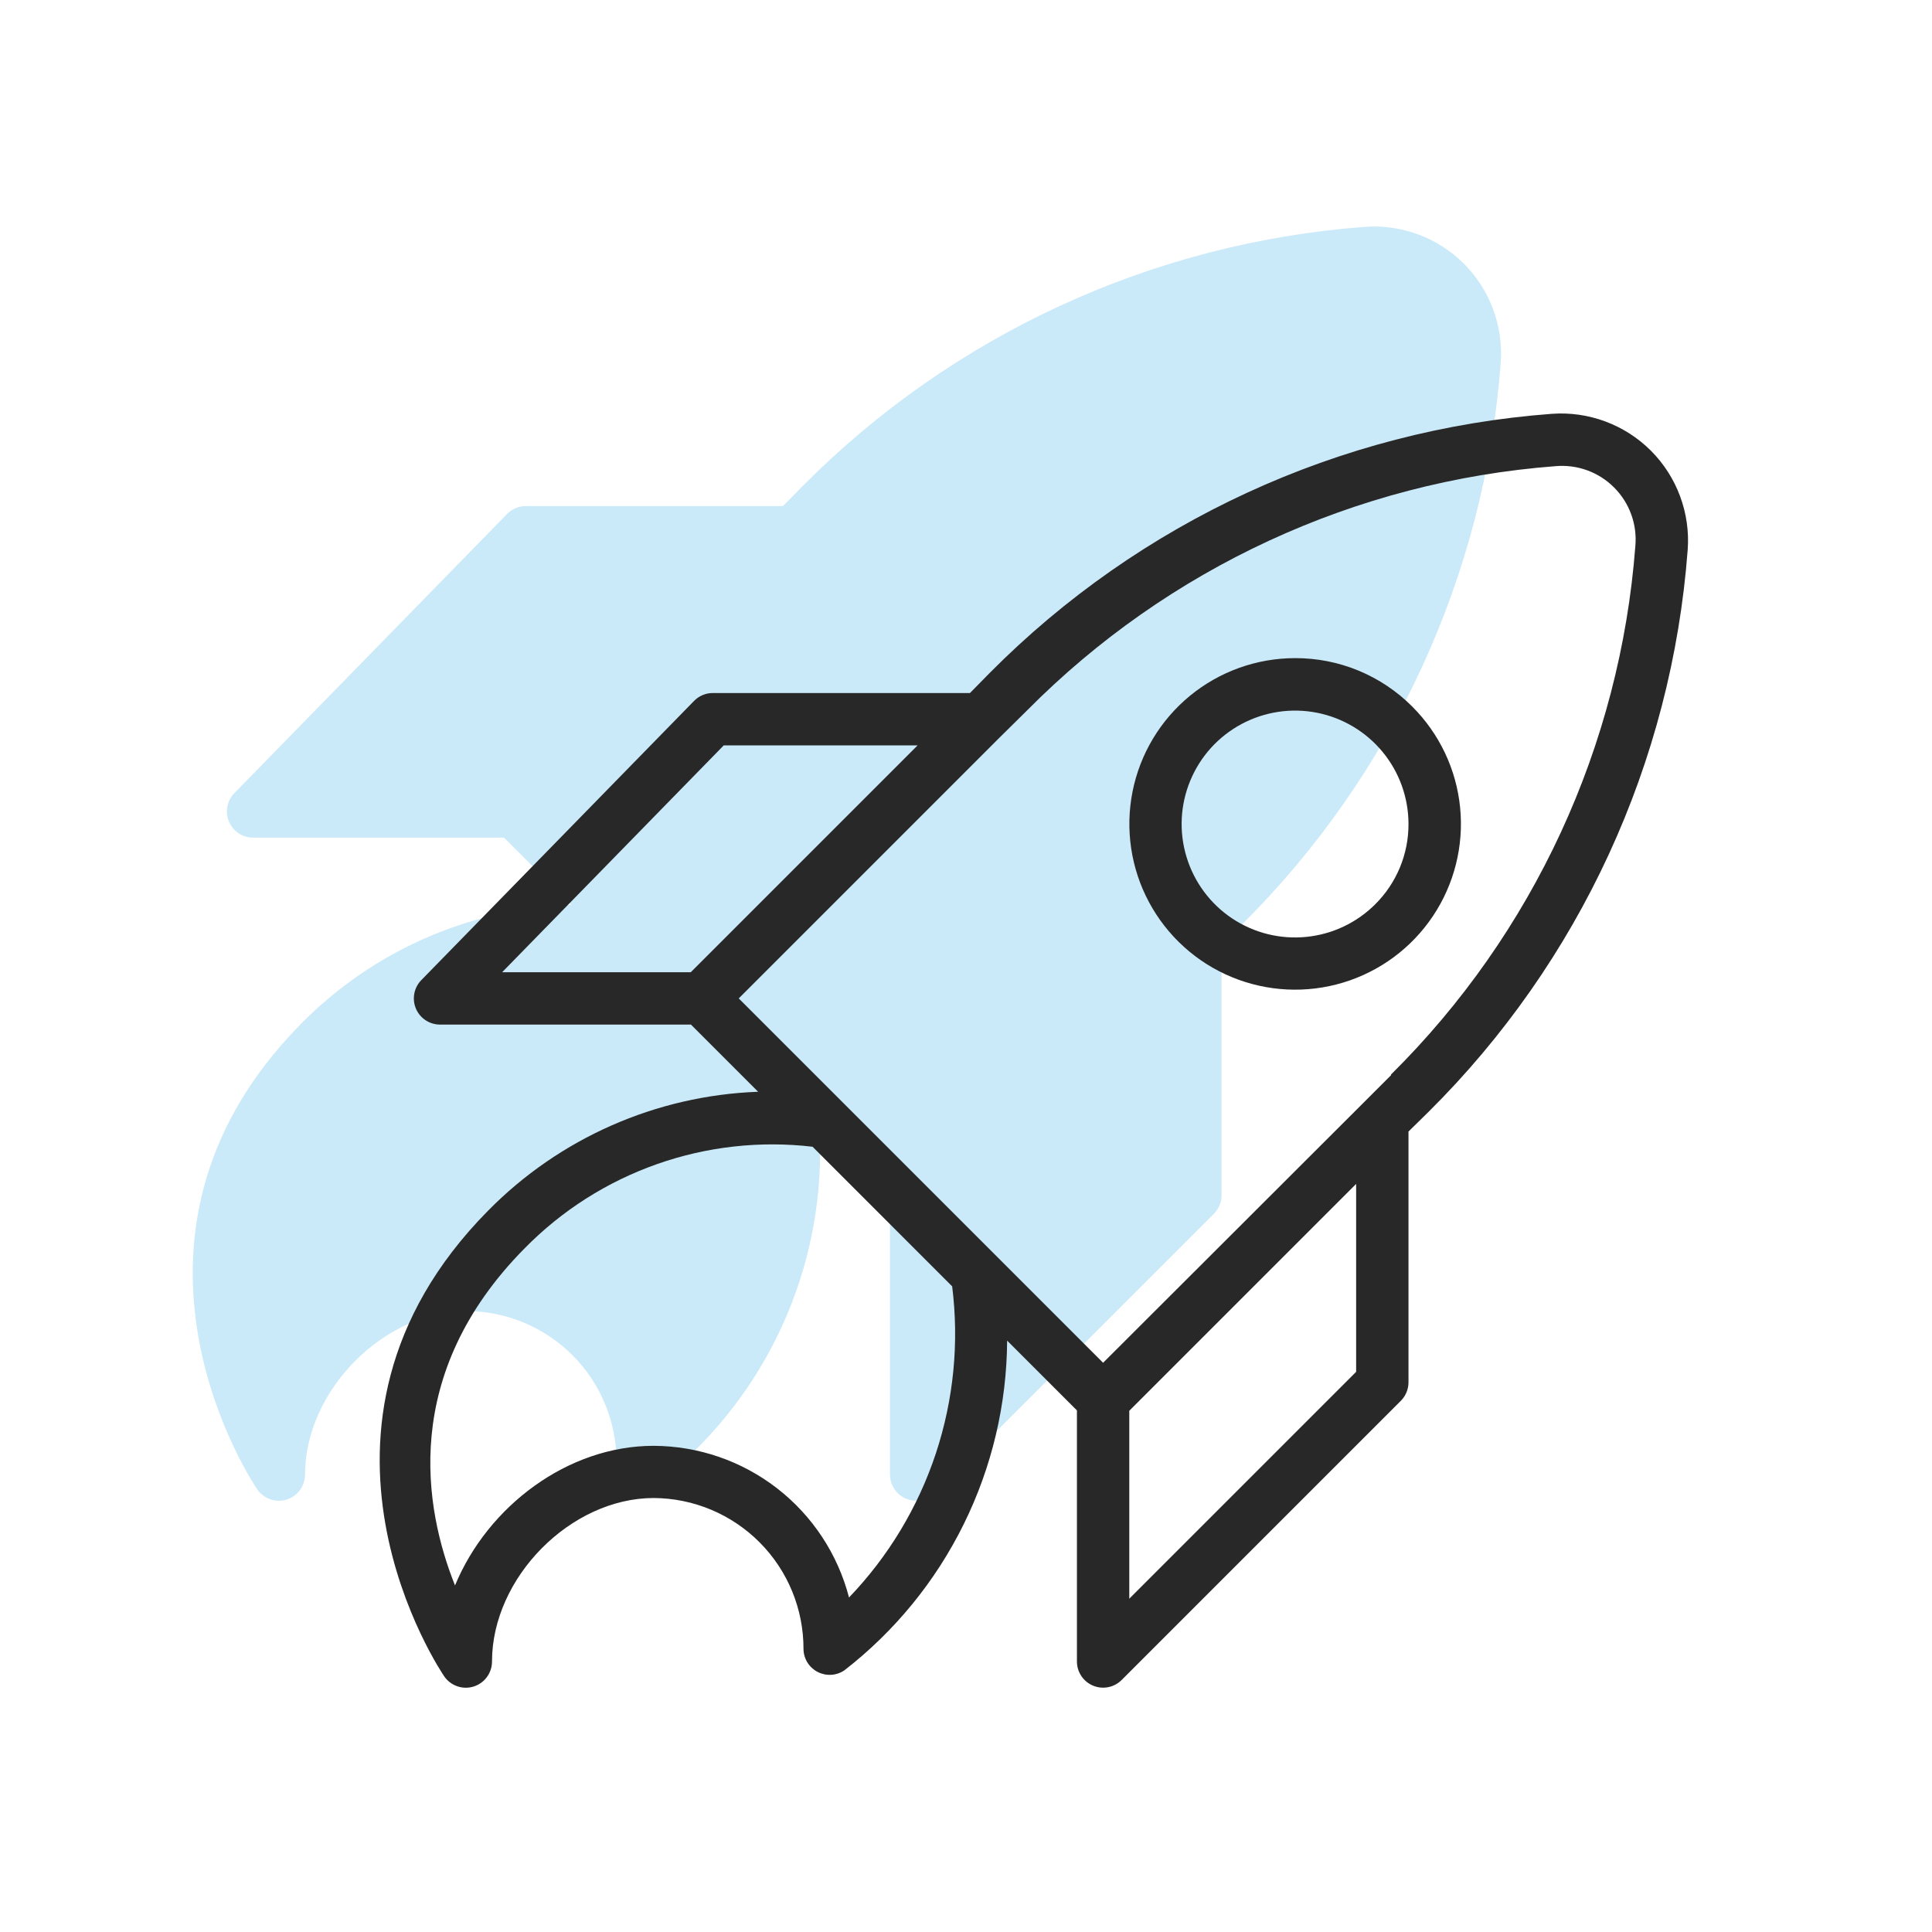 <?xml version="1.0" encoding="UTF-8"?> <svg xmlns="http://www.w3.org/2000/svg" width="62" height="62" viewBox="0 0 62 62" fill="none"> <g opacity="0.3"> <path d="M46.978 8.462C46.564 8.048 46.065 7.729 45.517 7.525C44.968 7.321 44.382 7.237 43.798 7.28C36.98 7.79 30.576 10.743 25.76 15.596L25.127 16.24H16.873C16.761 16.24 16.651 16.262 16.548 16.306C16.445 16.349 16.352 16.412 16.274 16.492L7.521 25.452C7.405 25.57 7.327 25.72 7.296 25.882C7.265 26.045 7.282 26.212 7.346 26.365C7.41 26.517 7.518 26.648 7.655 26.739C7.793 26.831 7.955 26.88 8.12 26.88H16.173L18.329 29.036C15.058 29.156 11.956 30.522 9.66 32.855C2.8 39.799 8.204 47.723 8.26 47.802C8.362 47.948 8.509 48.058 8.678 48.116C8.847 48.174 9.031 48.176 9.201 48.122C9.372 48.068 9.521 47.962 9.626 47.817C9.732 47.673 9.789 47.499 9.789 47.32C9.789 44.626 12.314 42.073 14.98 42.073C16.26 42.08 17.484 42.595 18.385 43.504C19.286 44.413 19.789 45.643 19.785 46.922C19.787 47.074 19.831 47.222 19.911 47.352C19.991 47.48 20.105 47.585 20.24 47.655C20.375 47.724 20.526 47.756 20.678 47.746C20.83 47.737 20.976 47.686 21.101 47.6C22.715 46.347 24.024 44.744 24.928 42.911C25.832 41.079 26.308 39.065 26.32 37.022L28.56 39.262V47.32C28.56 47.486 28.61 47.648 28.702 47.786C28.794 47.924 28.925 48.032 29.079 48.095C29.232 48.159 29.401 48.175 29.564 48.143C29.727 48.111 29.876 48.031 29.994 47.914L38.954 38.954C39.108 38.799 39.197 38.59 39.2 38.371V30.313L39.844 29.68C44.697 24.864 47.65 18.46 48.16 11.642C48.203 11.059 48.119 10.472 47.915 9.923C47.712 9.375 47.392 8.876 46.978 8.462Z" fill="#52B8EC"></path> </g> <path d="M52.978 14.462C52.564 14.048 52.065 13.729 51.517 13.525C50.968 13.321 50.382 13.237 49.798 13.28C42.98 13.79 36.575 16.743 31.76 21.596L31.127 22.24H22.873C22.761 22.24 22.651 22.262 22.548 22.306C22.445 22.349 22.352 22.412 22.274 22.492L13.521 31.452C13.405 31.57 13.327 31.72 13.296 31.882C13.265 32.045 13.282 32.212 13.346 32.365C13.41 32.517 13.518 32.648 13.655 32.739C13.793 32.831 13.955 32.88 14.12 32.88H22.173L24.329 35.036C21.058 35.156 17.956 36.522 15.66 38.855C8.8 45.799 14.204 53.723 14.26 53.802C14.362 53.948 14.509 54.058 14.678 54.116C14.847 54.174 15.031 54.176 15.201 54.122C15.372 54.068 15.521 53.962 15.626 53.817C15.732 53.673 15.789 53.499 15.789 53.32C15.789 50.626 18.314 48.073 20.98 48.073C22.26 48.08 23.484 48.595 24.385 49.504C25.286 50.413 25.789 51.643 25.785 52.922C25.787 53.074 25.831 53.222 25.911 53.352C25.991 53.48 26.105 53.585 26.24 53.655C26.375 53.724 26.526 53.756 26.678 53.746C26.83 53.737 26.976 53.686 27.101 53.6C28.715 52.347 30.024 50.744 30.928 48.911C31.832 47.079 32.308 45.065 32.32 43.022L34.56 45.262V53.32C34.56 53.486 34.609 53.648 34.702 53.786C34.794 53.924 34.925 54.032 35.079 54.095C35.232 54.159 35.401 54.175 35.564 54.143C35.727 54.111 35.876 54.031 35.994 53.914L44.954 44.954C45.108 44.799 45.197 44.59 45.2 44.371V36.313L45.844 35.68C50.697 30.864 53.65 24.46 54.16 17.642C54.203 17.058 54.119 16.472 53.915 15.923C53.712 15.375 53.392 14.876 52.978 14.462V14.462ZM23.226 23.92H29.447L22.167 31.2H16.114L23.226 23.92ZM27.246 51.265C26.885 49.875 26.074 48.644 24.939 47.763C23.805 46.883 22.41 46.403 20.974 46.398C18.219 46.398 15.654 48.336 14.602 50.878C13.622 48.431 12.832 44.102 16.842 40.054C18.031 38.844 19.482 37.922 21.082 37.358C22.683 36.794 24.391 36.603 26.076 36.8L30.556 41.28C30.783 43.086 30.603 44.919 30.031 46.647C29.458 48.374 28.507 49.952 27.246 51.265V51.265ZM43.52 44.024L36.24 51.304V45.273L43.52 37.993V44.024ZM44.64 34.504L43.766 35.378L43.738 35.406L35.4 43.733L23.707 32.04L32.057 23.69L32.085 23.662L32.958 22.8C37.483 18.231 43.504 15.448 49.915 14.96C50.26 14.929 50.607 14.974 50.932 15.092C51.257 15.21 51.553 15.398 51.797 15.643C52.042 15.887 52.23 16.183 52.348 16.508C52.466 16.833 52.511 17.18 52.48 17.525C51.992 23.936 49.209 29.957 44.64 34.482V34.504Z" fill="#282828"></path> <path d="M41.56 21.12C40.329 21.121 39.137 21.548 38.186 22.329C37.235 23.111 36.584 24.197 36.344 25.405C36.105 26.612 36.291 27.865 36.872 28.95C37.453 30.035 38.392 30.886 39.529 31.356C40.666 31.826 41.932 31.888 43.109 31.53C44.287 31.172 45.304 30.418 45.987 29.394C46.671 28.37 46.978 27.141 46.857 25.916C46.736 24.692 46.194 23.547 45.323 22.677C44.83 22.181 44.243 21.789 43.597 21.521C42.952 21.254 42.259 21.118 41.56 21.12V21.12ZM44.136 29.016C43.541 29.612 42.758 29.983 41.92 30.066C41.082 30.15 40.241 29.94 39.54 29.473C38.84 29.006 38.323 28.31 38.078 27.504C37.832 26.699 37.874 25.833 38.196 25.055C38.517 24.276 39.098 23.634 39.841 23.236C40.583 22.838 41.44 22.71 42.266 22.873C43.092 23.037 43.836 23.482 44.371 24.132C44.906 24.782 45.199 25.598 45.2 26.44C45.202 26.918 45.109 27.392 44.926 27.835C44.743 28.277 44.475 28.678 44.136 29.016V29.016Z" fill="#282828"></path> </svg> 